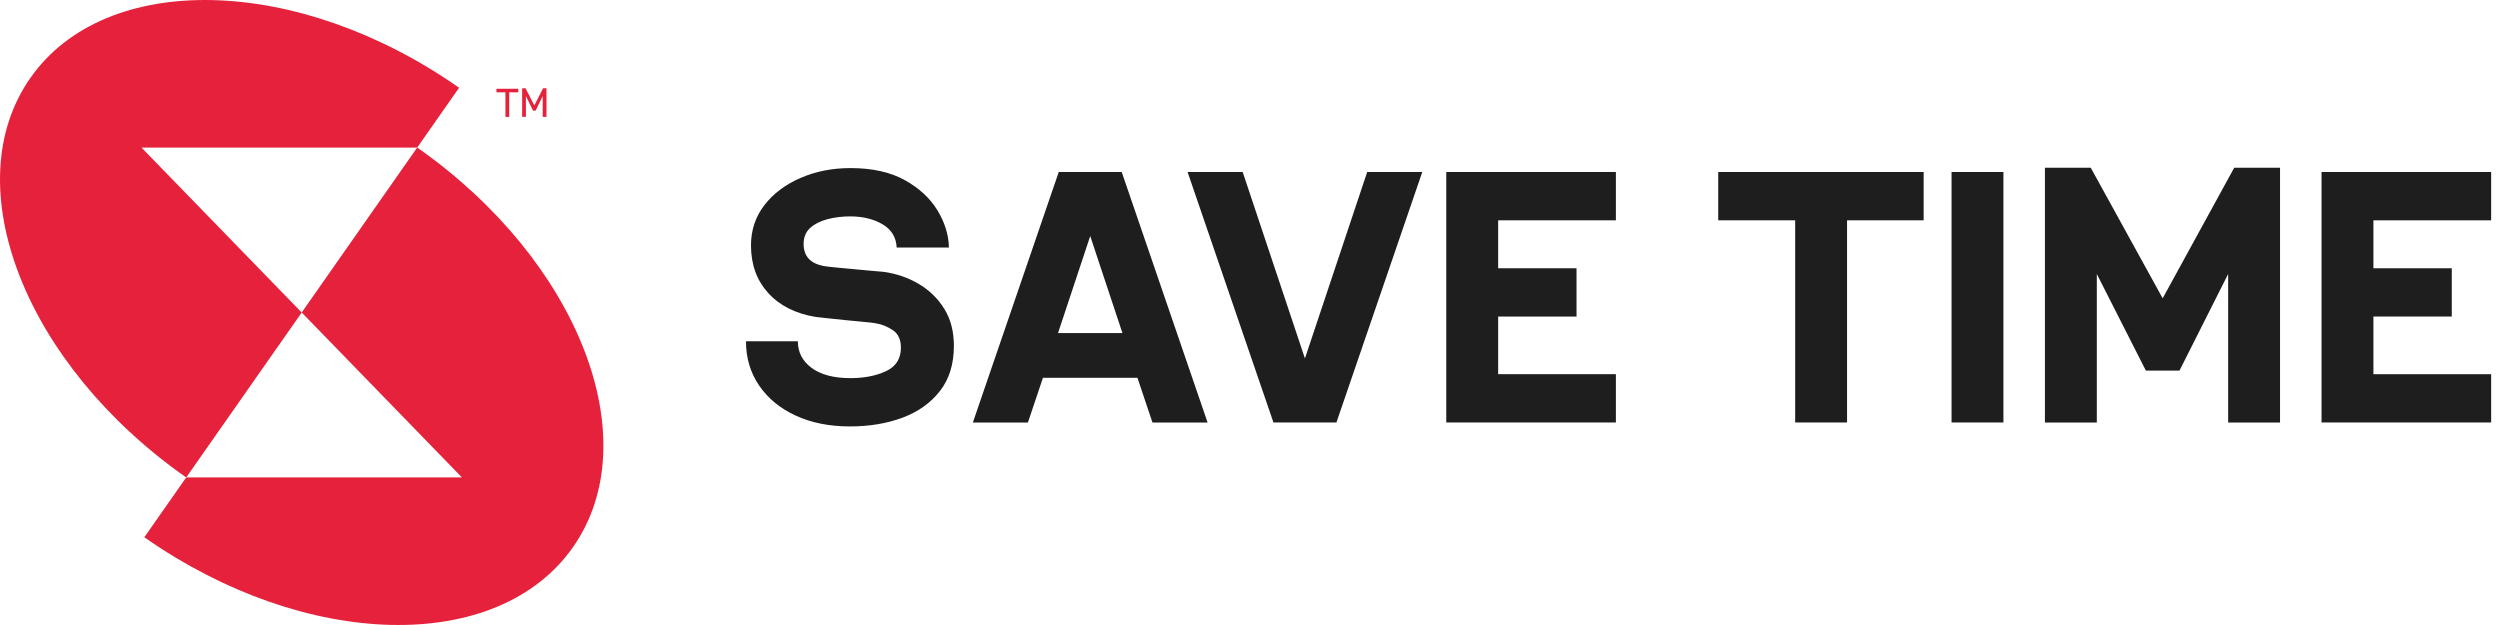 <svg width="200" height="50" viewBox="0 0 200 50" fill="none" xmlns="http://www.w3.org/2000/svg">
<g id="Frame" clip-path="url(#clip0_837_10917)">
<path id="Vector" d="M67.981 34.114C66.359 34.114 64.922 33.828 63.671 33.255C62.421 32.682 61.442 31.88 60.737 30.851C60.029 29.819 59.678 28.636 59.678 27.301H63.828C63.828 28.178 64.195 28.89 64.929 29.433C65.664 29.976 66.698 30.25 68.036 30.25C69.142 30.25 70.091 30.064 70.883 29.692C71.675 29.321 72.072 28.696 72.072 27.816C72.072 27.169 71.857 26.7 71.426 26.414C70.998 26.127 70.554 25.946 70.096 25.871C69.924 25.834 69.61 25.794 69.152 25.756C68.694 25.719 68.193 25.669 67.65 25.612C67.107 25.555 66.608 25.502 66.162 25.455C65.714 25.407 65.413 25.373 65.261 25.355C63.639 25.089 62.368 24.448 61.454 23.437C60.537 22.426 60.079 21.158 60.079 19.631C60.079 18.41 60.438 17.336 61.153 16.409C61.868 15.483 62.832 14.76 64.045 14.235C65.256 13.709 66.588 13.447 68.038 13.447C69.775 13.447 71.219 13.766 72.375 14.406C73.531 15.047 74.403 15.851 74.996 16.826C75.587 17.799 75.893 18.791 75.913 19.802H71.733C71.695 18.983 71.317 18.363 70.602 17.942C69.887 17.523 69.022 17.311 68.011 17.311C67.361 17.311 66.75 17.389 66.18 17.54C65.607 17.692 65.149 17.927 64.805 18.243C64.461 18.557 64.289 18.983 64.289 19.516C64.289 20.507 64.842 21.1 65.951 21.29C66.18 21.329 66.509 21.367 66.937 21.404C67.366 21.442 67.829 21.486 68.325 21.534C68.82 21.581 69.284 21.623 69.712 21.663C70.141 21.701 70.47 21.73 70.701 21.748C71.75 21.9 72.694 22.229 73.536 22.735C74.376 23.24 75.048 23.903 75.554 24.725C76.06 25.544 76.311 26.529 76.311 27.674C76.311 29.124 75.94 30.328 75.195 31.282C74.451 32.236 73.454 32.946 72.204 33.414C70.953 33.88 69.546 34.114 67.981 34.114Z" fill="#1E1E1E"/>
<path id="Vector_2" d="M77.829 33.8L84.7 13.761H89.737L96.607 33.8H92.198L90.995 30.223H83.436L82.233 33.8H77.829ZM84.642 26.643H89.794L87.218 18.883L84.642 26.643Z" fill="#1E1E1E"/>
<path id="Vector_3" d="M95.005 13.759H99.414L104.394 28.676L109.376 13.759H113.783L106.913 33.798H101.876L95.005 13.759Z" fill="#1E1E1E"/>
<path id="Vector_4" d="M115.702 13.759H129.271V17.625H119.852V21.461H126.122V25.325H119.852V29.934H129.271V33.798H115.702V13.759Z" fill="#1E1E1E"/>
<path id="Vector_5" d="M137.458 13.759H153.892V17.625H147.764V33.798H143.614V17.625H137.458V13.759Z" fill="#1E1E1E"/>
<path id="Vector_6" d="M160.274 13.759H156.124V33.798H160.274V13.759Z" fill="#1E1E1E"/>
<path id="Vector_7" d="M163.594 33.8V13.417H167.259L173.013 23.865L178.738 13.417H182.403V33.8H178.252V21.92L174.359 29.647H171.668L167.745 21.92V33.8H163.594Z" fill="#1E1E1E"/>
<path id="Vector_8" d="M185.723 13.759H199.292V17.625H189.873V21.461H196.143V25.325H189.873V29.934H199.292V33.798H185.723V13.759Z" fill="#1E1E1E"/>
<g id="Group 1000001290">
<path id="Vector_9" d="M24.137 25.002L14.897 38.197C1.983 29.154 -3.599 14.845 2.429 6.236C8.458 -2.374 23.813 -2.023 36.727 7.02L33.377 11.806H11.318L24.137 25.002Z" fill="#E6213B"/>
<path id="Vector_10" d="M45.844 43.765C39.816 52.374 24.46 52.023 11.546 42.98L14.897 38.194H36.953L24.136 24.999L33.376 11.803C46.29 20.846 51.87 35.155 45.844 43.765Z" fill="#E6213B"/>
<path id="Vector_11" d="M39.716 7.102H41.465V7.386H40.737V9.352H40.436V7.386H39.716V7.102Z" fill="#E6213B"/>
<path id="Vector_12" d="M41.772 9.352V7.063H42.043L42.748 8.433L43.443 7.063H43.72V9.352H43.416V7.686L42.85 8.852H42.646L42.073 7.686V9.352H41.772Z" fill="#E6213B"/>
</g>
</g>
<defs>
<clipPath id="clip0_837_10917">
<rect width="199.293" height="50" fill="white"/>
</clipPath>
</defs>
</svg>
